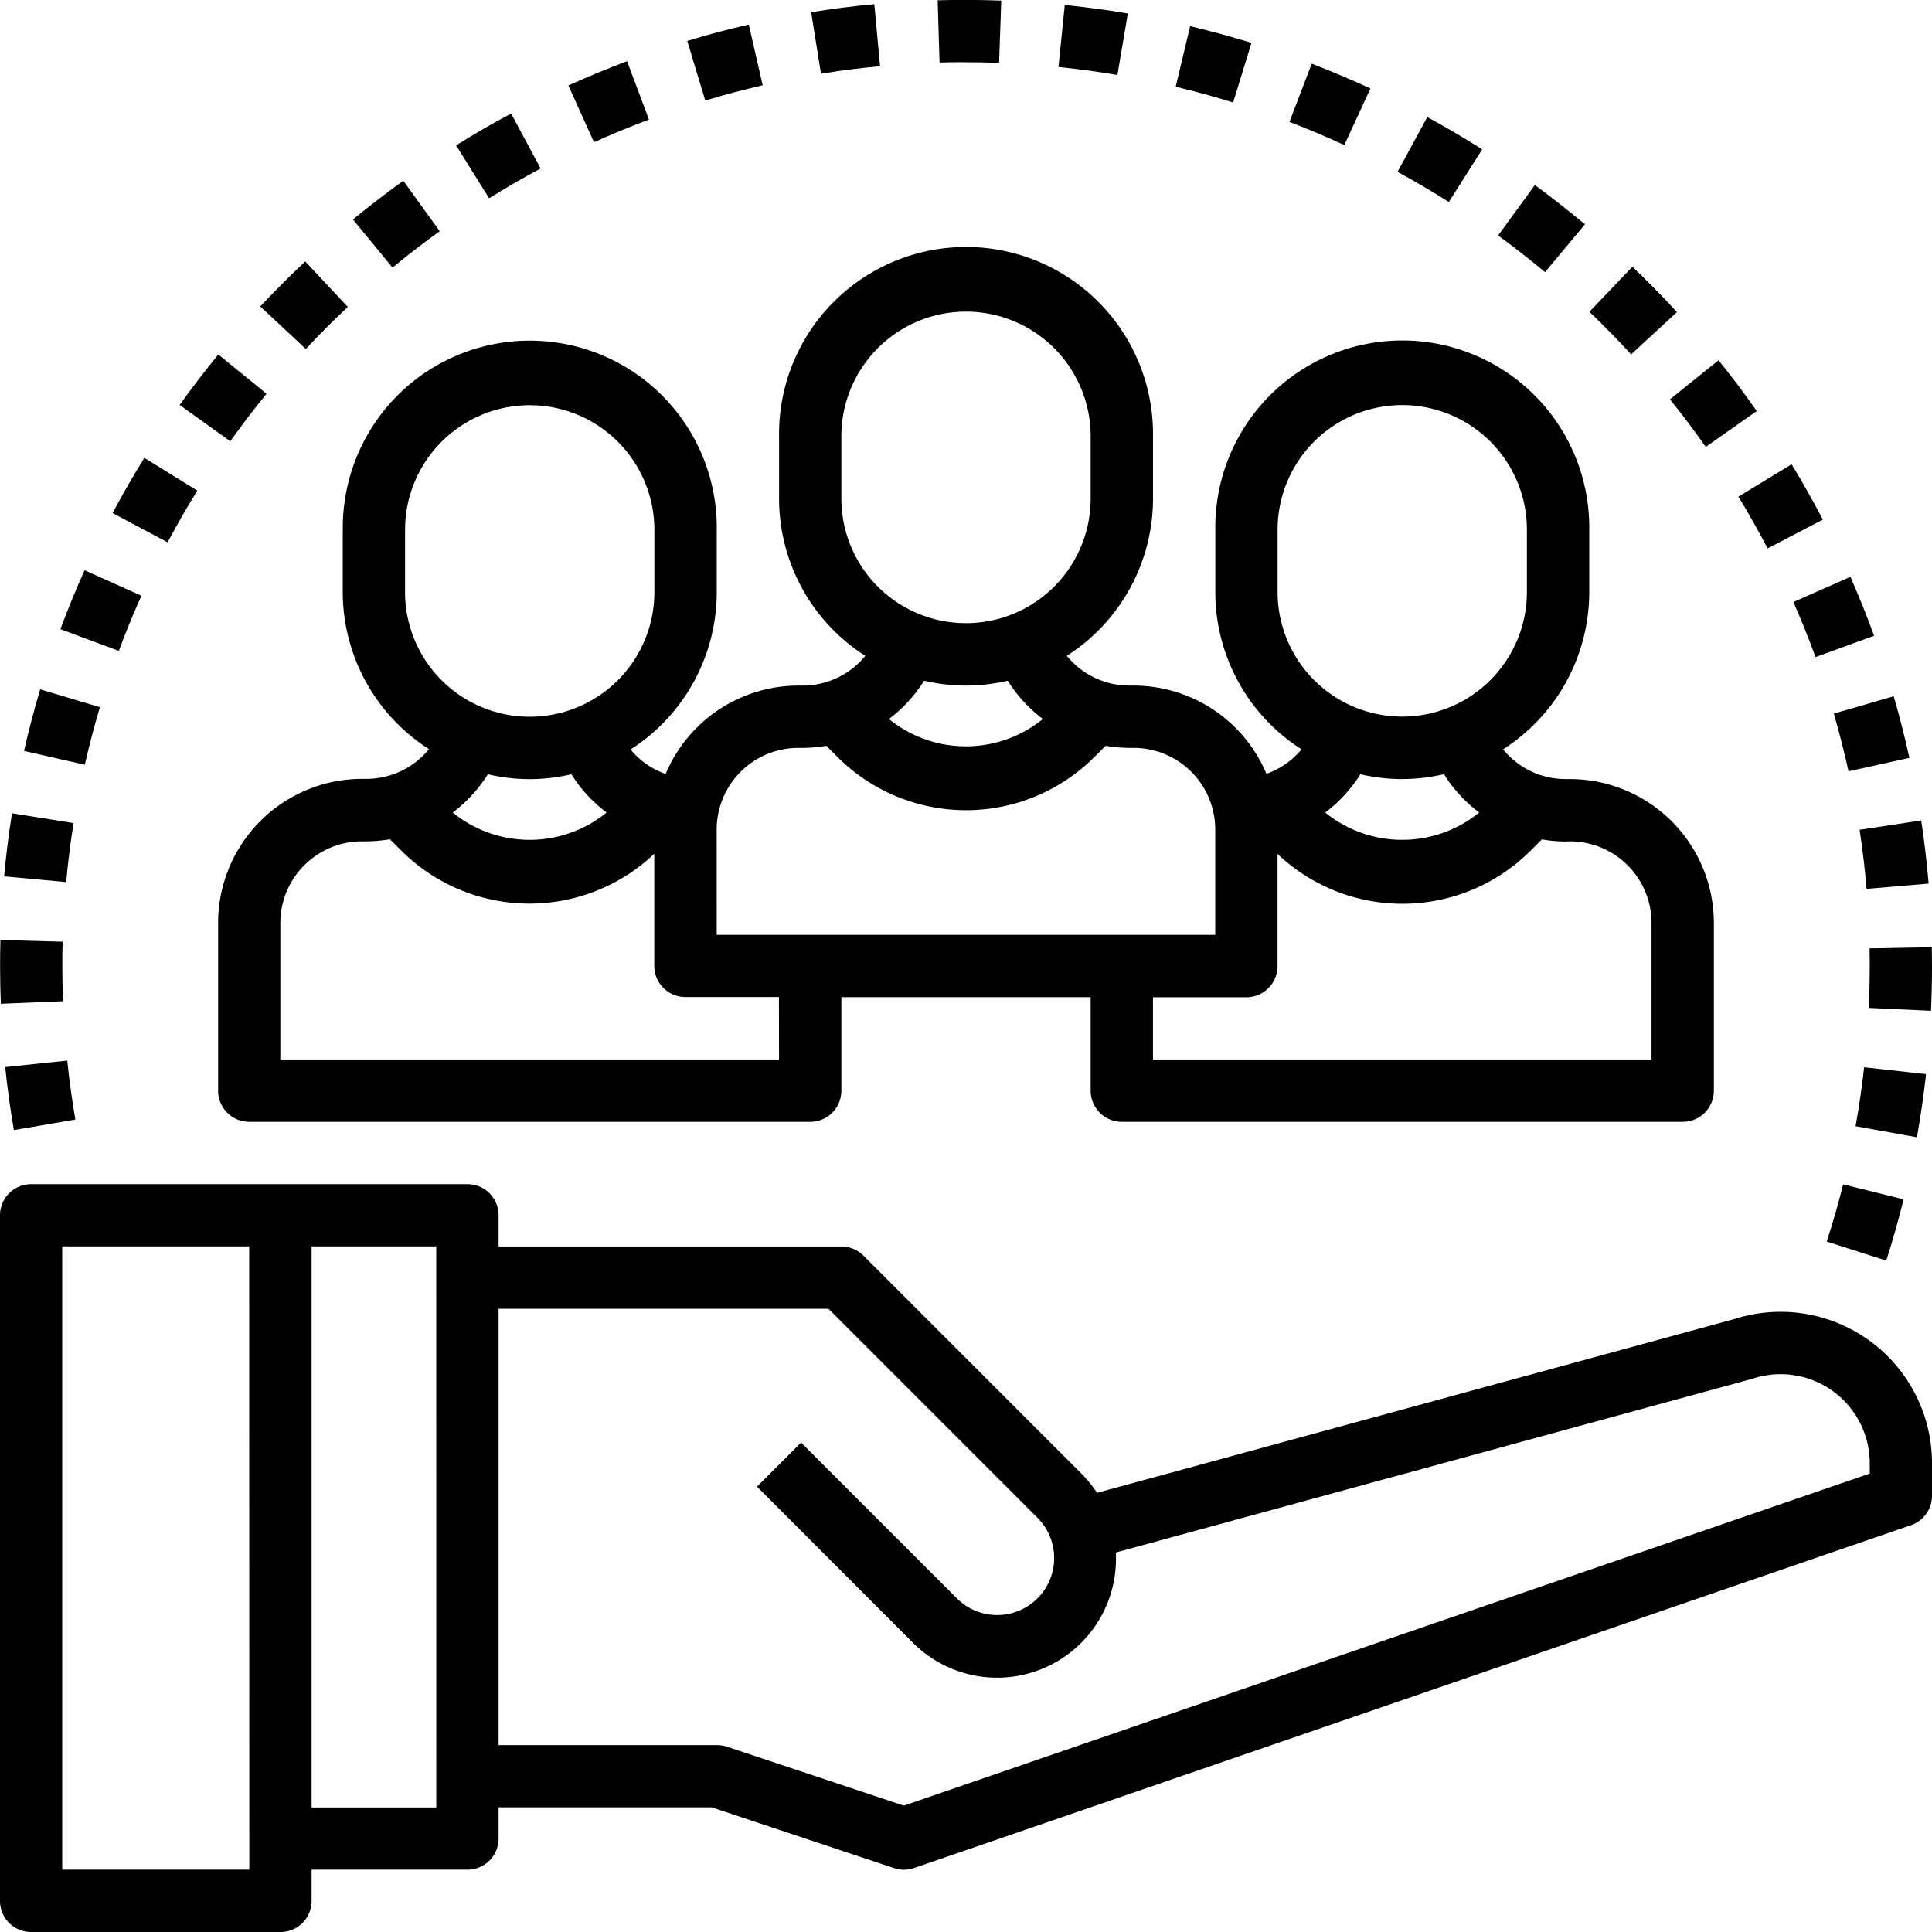 <?xml version="1.0" encoding="UTF-8"?>
<svg xmlns="http://www.w3.org/2000/svg" width="58.999" height="58.999" viewBox="0 0 58.999 58.999">
  <g id="responsibility" transform="translate(-1 -1)">
    <path id="Path_6253" data-name="Path 6253" d="M11.806,17.564v1.9a5.7,5.7,0,0,0,2.633,4.8,2.463,2.463,0,0,1-1.906.908h-.139A4.4,4.4,0,0,0,8,29.572v5.121a.951.951,0,0,0,.952.952H26.08a.951.951,0,0,0,.952-.952V31.838h7.613v2.855a.951.951,0,0,0,.952.952H52.725a.951.951,0,0,0,.952-.952V29.572a4.4,4.4,0,0,0-4.394-4.394h-.139a2.461,2.461,0,0,1-1.905-.908,5.7,5.7,0,0,0,2.632-4.8v-1.9a5.71,5.71,0,1,0-11.419,0v1.9a5.7,5.7,0,0,0,2.633,4.8,2.441,2.441,0,0,1-1.072.748,4.4,4.4,0,0,0-4.052-2.695h-.139a2.461,2.461,0,0,1-1.905-.908,5.7,5.7,0,0,0,2.632-4.8v-1.9a5.71,5.71,0,1,0-11.419,0v1.9a5.7,5.7,0,0,0,2.633,4.8,2.463,2.463,0,0,1-1.906.908h-.139a4.4,4.4,0,0,0-4.052,2.7,2.441,2.441,0,0,1-1.072-.748,5.706,5.706,0,0,0,2.633-4.8v-1.9a5.71,5.71,0,1,0-11.419,0ZM25.129,33.741H9.9v-4.17a2.494,2.494,0,0,1,2.491-2.491h.139a4.482,4.482,0,0,0,.718-.064l.343.343a5.536,5.536,0,0,0,7.728.1v3.423a.951.951,0,0,0,.952.952h2.855ZM49.282,27.08a2.494,2.494,0,0,1,2.491,2.491v4.17H36.548v-1.9H39.4a.951.951,0,0,0,.952-.952V27.464a5.536,5.536,0,0,0,7.728-.1l.343-.343a4.482,4.482,0,0,0,.718.064Zm-8.928-9.516a3.806,3.806,0,1,1,7.613,0v1.9a3.806,3.806,0,1,1-7.613,0Zm3.806,7.613a5.7,5.7,0,0,0,1.275-.148A4.378,4.378,0,0,0,46.509,26.2a3.728,3.728,0,0,1-4.7,0,4.363,4.363,0,0,0,1.073-1.169,5.7,5.7,0,0,0,1.275.148ZM27.032,14.71a3.806,3.806,0,0,1,7.613,0v1.9a3.806,3.806,0,0,1-7.613,0Zm3.806,7.613a5.694,5.694,0,0,0,1.275-.148,4.378,4.378,0,0,0,1.073,1.169,3.728,3.728,0,0,1-4.7,0,4.363,4.363,0,0,0,1.073-1.169,5.694,5.694,0,0,0,1.275.148Zm-7.613,4.394a2.494,2.494,0,0,1,2.491-2.491h.139a4.482,4.482,0,0,0,.718-.064l.343.343a5.546,5.546,0,0,0,7.843,0l.343-.343a4.482,4.482,0,0,0,.718.064h.139a2.494,2.494,0,0,1,2.491,2.491v3.218H23.226ZM19.864,26.2a3.728,3.728,0,0,1-4.7,0,4.363,4.363,0,0,0,1.073-1.169,5.534,5.534,0,0,0,2.55,0A4.344,4.344,0,0,0,19.864,26.2Zm1.458-8.632v1.9a3.806,3.806,0,1,1-7.613,0v-1.9a3.806,3.806,0,1,1,7.613,0Z" transform="translate(-0.339 -0.387)"></path>
    <path id="Path_6254" data-name="Path 6254" d="M54,43.11,34.5,48.427a3.658,3.658,0,0,0-.474-.585l-6.661-6.661a.952.952,0,0,0-.673-.278H16.226v-.952A.951.951,0,0,0,15.274,39H1.952A.951.951,0,0,0,1,39.952V60.887a.951.951,0,0,0,.952.952H9.564a.951.951,0,0,0,.952-.952v-.952h4.758a.951.951,0,0,0,.952-.952v-.952h6.507L28.3,59.886a.939.939,0,0,0,.61,0L59.357,49.415a.95.95,0,0,0,.642-.9v-.952a4.623,4.623,0,0,0-6-4.454ZM8.613,59.935H2.9V40.9h5.71Zm5.71-1.9H10.516V40.9h3.806ZM58.1,47.837l-29.5,10.142-5.4-1.8a.98.98,0,0,0-.3-.049H16.226V42.806H26.3l6.382,6.382a1.74,1.74,0,1,1-2.461,2.461l-4.758-4.758-1.346,1.346L28.875,53a3.63,3.63,0,0,0,6.2-2.751l19.423-5.3a2.723,2.723,0,0,1,3.6,2.618Z" transform="translate(0 -1.839)"></path>
    <path id="Path_6255" data-name="Path 6255" d="M41.044,2.35q-.925-.284-1.874-.511L38.729,3.69q.889.211,1.754.48Z" transform="translate(-1.826 -0.041)"></path>
    <path id="Path_6256" data-name="Path 6256" d="M61,31.971c0,.428-.01.855-.029,1.279l1.9.088q.031-.679.031-1.366,0-.288-.006-.576l-1.9.037c0,.18.006.36.006.539Z" transform="translate(-2.903 -1.471)"></path>
    <path id="Path_6257" data-name="Path 6257" d="M37.085,1.42c-.627-.106-1.274-.193-1.925-.26l-.193,1.894q.909.091,1.8.244Z" transform="translate(-1.644 -0.008)"></path>
    <path id="Path_6258" data-name="Path 6258" d="M60.3,25.635l1.858-.409c-.139-.632-.3-1.265-.479-1.882l-1.828.53q.251.871.448,1.761Z" transform="translate(-2.849 -1.082)"></path>
    <path id="Path_6259" data-name="Path 6259" d="M44.853,3.8c-.59-.272-1.193-.526-1.793-.756l-.68,1.777q.852.327,1.676.707Z" transform="translate(-2.003 -0.099)"></path>
    <path id="Path_6260" data-name="Path 6260" d="M60.885,29.42l1.9-.162q-.083-.973-.227-1.928l-1.882.285q.137.894.213,1.805Z" transform="translate(-2.888 -1.275)"></path>
    <path id="Path_6261" data-name="Path 6261" d="M55.684,15.207l1.557-1.094q-.558-.8-1.168-1.551L54.59,13.755q.571.708,1.094,1.452Z" transform="translate(-2.594 -0.56)"></path>
    <path id="Path_6262" data-name="Path 6262" d="M59.228,21.962l1.789-.651c-.222-.609-.465-1.214-.723-1.8l-1.741.768q.364.828.676,1.683Z" transform="translate(-2.786 -0.896)"></path>
    <path id="Path_6263" data-name="Path 6263" d="M54.681,10.945c-.433-.471-.892-.937-1.362-1.386l-1.313,1.377q.657.627,1.273,1.3Z" transform="translate(-2.469 -0.414)"></path>
    <path id="Path_6264" data-name="Path 6264" d="M48.434,5.743c-.542-.344-1.107-.676-1.677-.986L45.849,6.43q.8.435,1.566.921Z" transform="translate(-2.171 -0.182)"></path>
    <path id="Path_6265" data-name="Path 6265" d="M59.627,40.756l1.813.58c.2-.619.376-1.248.53-1.871l-1.847-.457q-.22.886-.5,1.748Z" transform="translate(-2.838 -1.84)"></path>
    <path id="Path_6266" data-name="Path 6266" d="M62.7,35.46l-1.892-.21q-.1.908-.261,1.8l1.874.337c.113-.634.206-1.281.279-1.924Z" transform="translate(-2.882 -1.658)"></path>
    <path id="Path_6267" data-name="Path 6267" d="M51.729,8.138c-.5-.414-1.012-.817-1.531-1.2L49.076,8.479q.735.537,1.432,1.12Z" transform="translate(-2.327 -0.288)"></path>
    <path id="Path_6268" data-name="Path 6268" d="M57.679,18.469l1.687-.881c-.3-.57-.619-1.138-.954-1.689l-1.625.989Q57.258,17.661,57.679,18.469Z" transform="translate(-2.7 -0.721)"></path>
    <path id="Path_6269" data-name="Path 6269" d="M4.088,23.667l-1.824-.544c-.185.621-.351,1.253-.493,1.88l1.856.422Q3.829,24.534,4.088,23.667Z" transform="translate(-0.037 -1.071)"></path>
    <path id="Path_6270" data-name="Path 6270" d="M5.412,20.078,3.677,19.3c-.264.584-.512,1.19-.738,1.8l1.783.663q.317-.855.69-1.682Z" transform="translate(-0.094 -0.886)"></path>
    <path id="Path_6271" data-name="Path 6271" d="M7.2,16.693l-1.617-1c-.34.548-.666,1.115-.97,1.685l1.68.894Q6.723,17.465,7.2,16.693Z" transform="translate(-0.175 -0.711)"></path>
    <path id="Path_6272" data-name="Path 6272" d="M9.419,13.575l-1.473-1.2q-.615.751-1.181,1.542l1.547,1.108Q8.843,14.28,9.419,13.575Z" transform="translate(-0.279 -0.55)"></path>
    <path id="Path_6273" data-name="Path 6273" d="M2.924,33.035c-.014-.357-.021-.717-.021-1.075,0-.249,0-.5.01-.742l-1.9-.052c-.008.263-.01.529-.01.8q0,.575.022,1.147Z" transform="translate(0 -1.46)"></path>
    <path id="Path_6274" data-name="Path 6274" d="M3.252,27.4l-1.88-.3c-.1.638-.182,1.286-.241,1.926l1.895.175Q3.11,28.294,3.252,27.4Z" transform="translate(-0.006 -1.264)"></path>
    <path id="Path_6275" data-name="Path 6275" d="M1.167,35.233q.1.973.265,1.924l1.877-.322q-.153-.891-.247-1.8Z" transform="translate(-0.008 -1.647)"></path>
    <path id="Path_6276" data-name="Path 6276" d="M14.976,8.342,13.865,6.8q-.788.567-1.539,1.183l1.209,1.47Q14.236,8.874,14.976,8.342Z" transform="translate(-0.548 -0.281)"></path>
    <path id="Path_6277" data-name="Path 6277" d="M21.7,4.746l-.668-1.782c-.606.227-1.209.477-1.793.74l.784,1.734q.825-.373,1.677-.692Z" transform="translate(-0.883 -0.095)"></path>
    <path id="Path_6278" data-name="Path 6278" d="M25.358,3.642l-.424-1.855c-.628.144-1.261.311-1.879.5l.55,1.821C24.181,3.933,24.771,3.777,25.358,3.642Z" transform="translate(-1.068 -0.038)"></path>
    <path id="Path_6279" data-name="Path 6279" d="M29.136,3.034l-.177-1.9c-.638.059-1.287.142-1.928.246l.3,1.879c.595-.1,1.2-.175,1.8-.23Z" transform="translate(-1.26 -0.007)"></path>
    <path id="Path_6280" data-name="Path 6280" d="M18.218,6.322l-.9-1.679c-.571.3-1.136.631-1.681.972l1.008,1.615Q17.414,6.75,18.218,6.322Z" transform="translate(-0.709 -0.176)"></path>
    <path id="Path_6281" data-name="Path 6281" d="M31.874,2.9c.362,0,.731.006,1.093.018l.066-1.9c-.357-.013-.717-.02-1.074-.02-.291,0-.58,0-.868.011l.058,1.9c.24-.008.481-.011.725-.011Z" transform="translate(-1.457)"></path>
    <path id="Path_6282" data-name="Path 6282" d="M12.025,10.779l-1.3-1.39c-.465.435-.927.9-1.373,1.375l1.391,1.3c.416-.447.848-.879,1.282-1.284Z" transform="translate(-0.404 -0.406)"></path>
  </g>
</svg>

